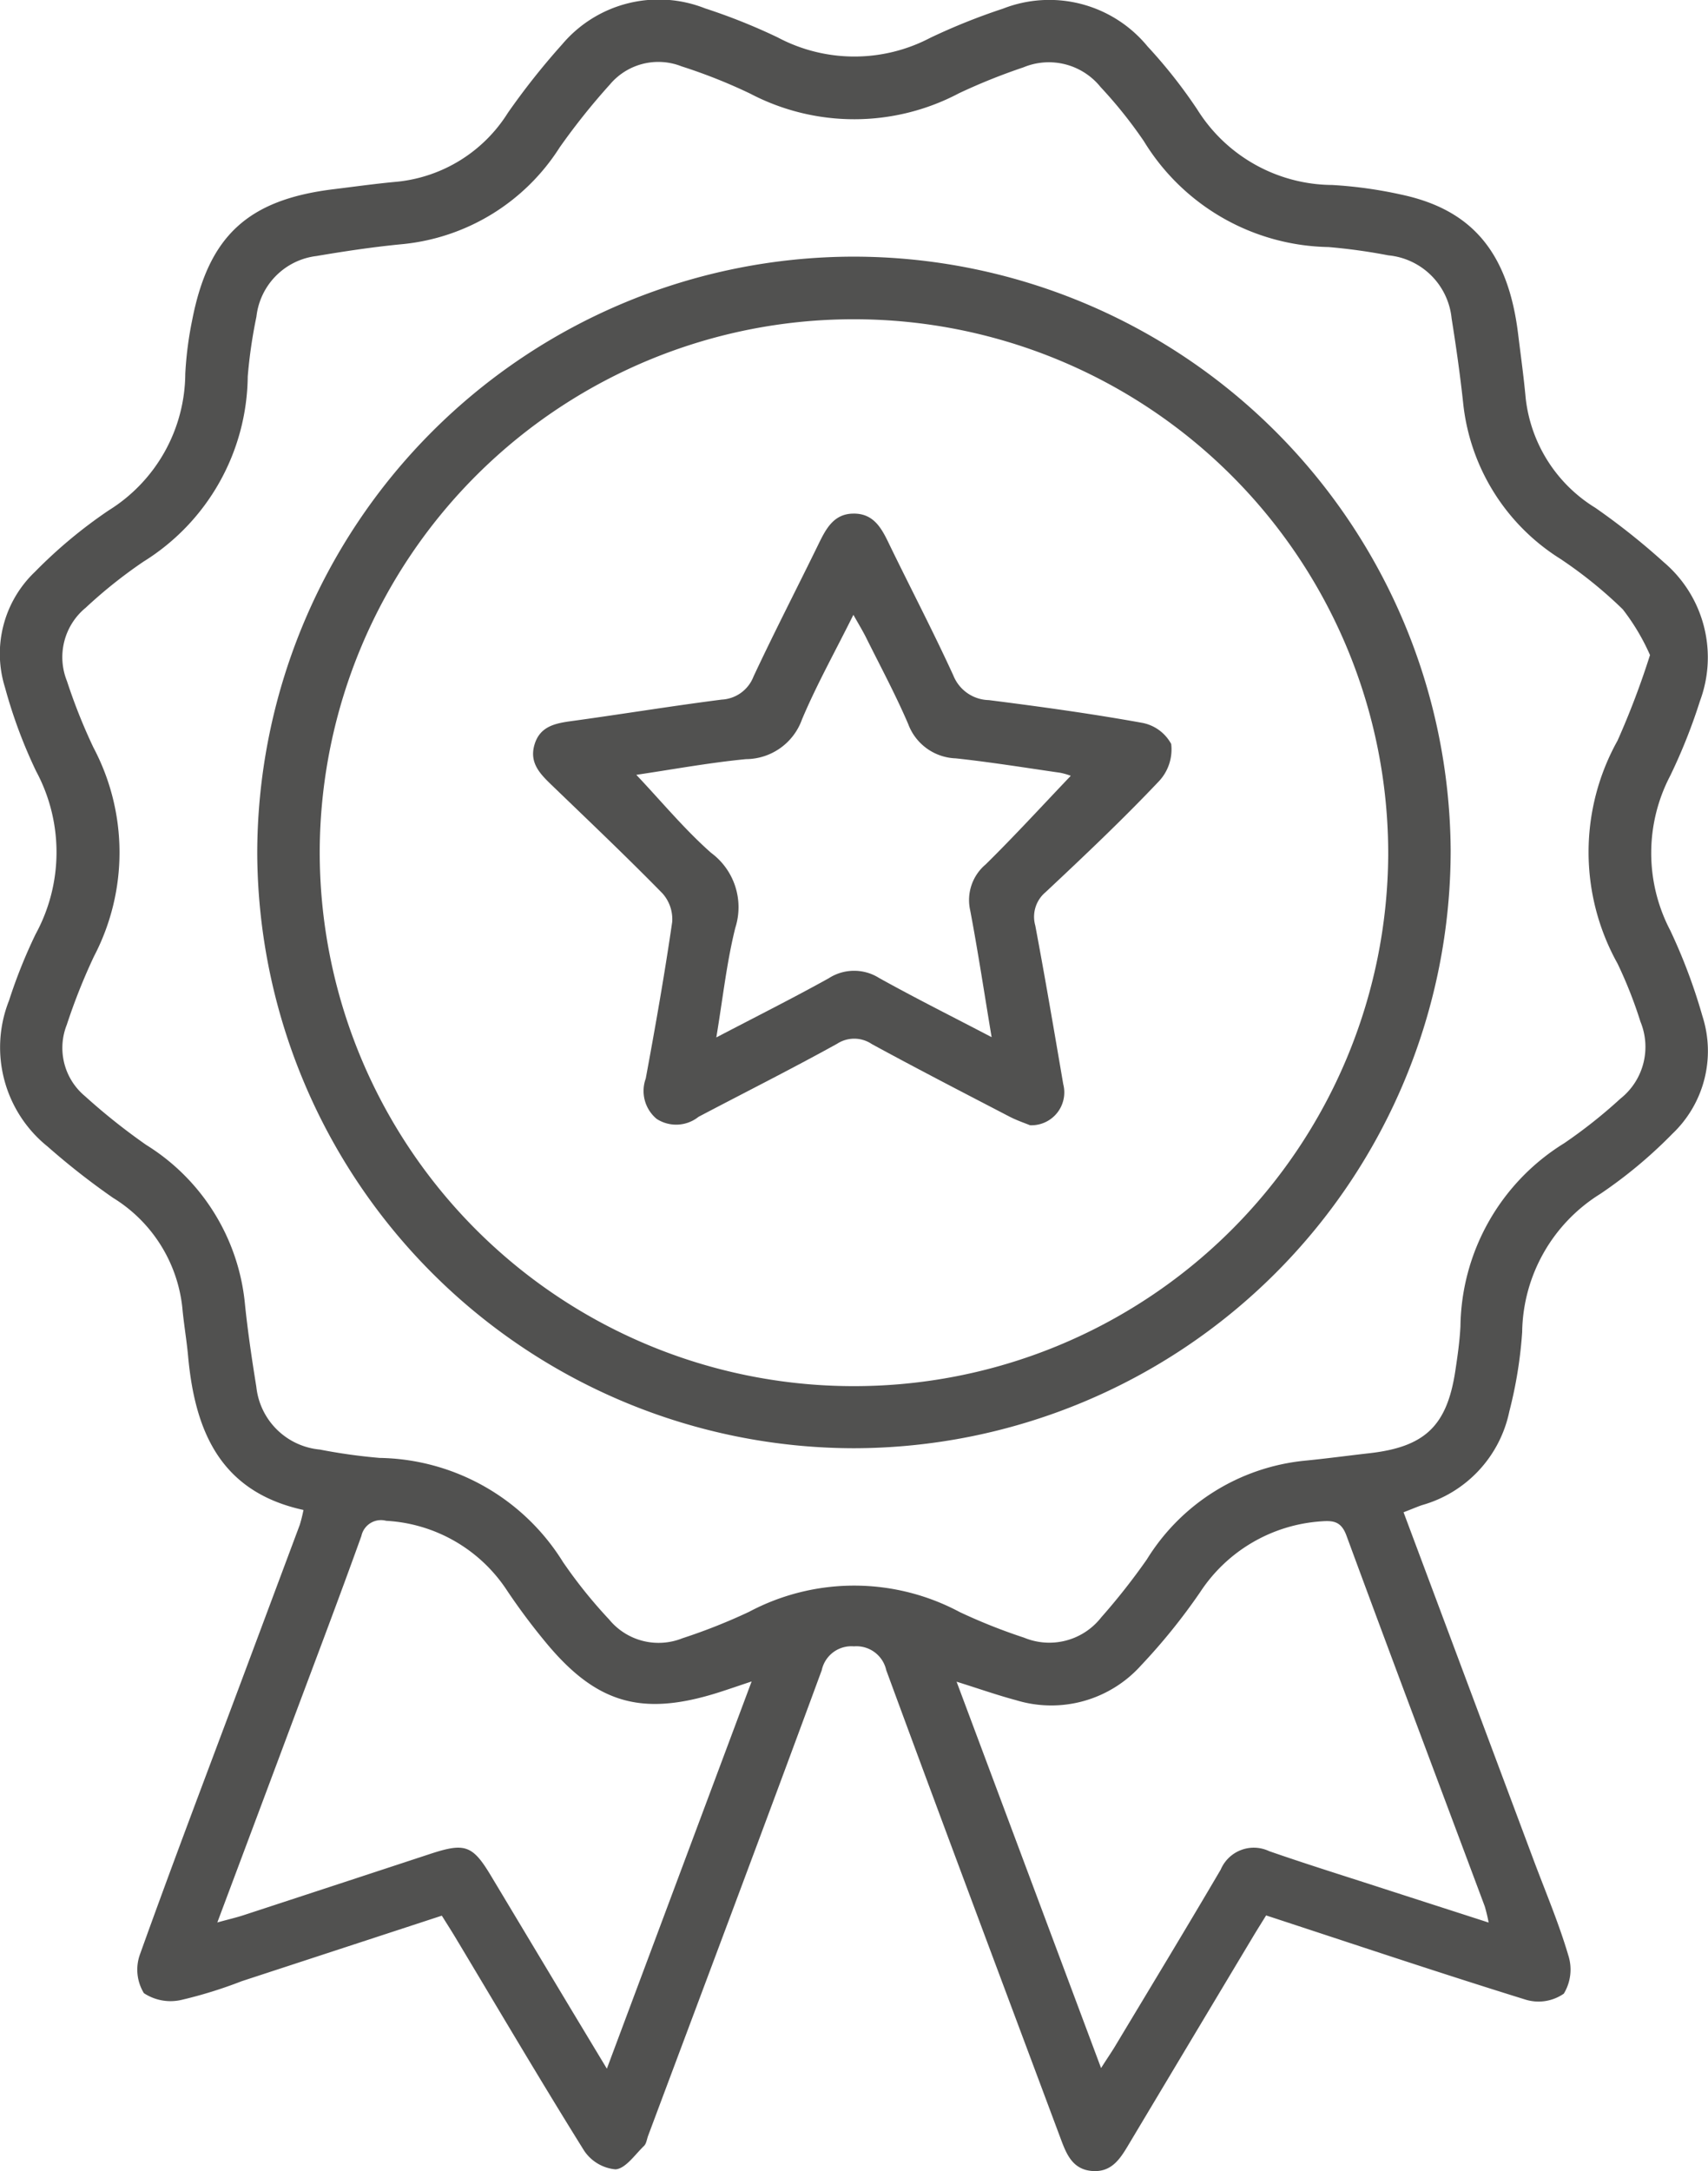 <svg xmlns="http://www.w3.org/2000/svg" width="56.444" height="71.71" viewBox="0 0 56.444 71.71">
  <g id="Group_165320" data-name="Group 165320" transform="translate(66.915 155.182)">
    <path id="Path_85311" data-name="Path 85311" d="M-20.532-105.233l4.306,11.508c.389,1.038.825,2.063,1.138,3.124a1.535,1.535,0,0,1-.148,1.268,1.467,1.467,0,0,1-1.255.2c-2.85-.883-5.679-1.833-8.583-2.784-.143.232-.284.455-.42.681q-2.073,3.459-4.143,6.921c-.275.461-.56.888-1.188.839s-.837-.53-1.023-1.027c-1.932-5.17-3.874-10.336-5.78-15.516a1.007,1.007,0,0,0-1.067-.785,1,1,0,0,0-1.064.788c-1.89,5.133-3.819,10.252-5.737,15.375-.043.115-.057.262-.138.339-.3.288-.606.746-.939.772a1.4,1.4,0,0,1-1.039-.617c-1.449-2.323-2.838-4.683-4.247-7.031-.138-.23-.284-.457-.455-.731l-6.615,2.165a14.664,14.664,0,0,1-1.976.614,1.6,1.6,0,0,1-1.254-.219,1.487,1.487,0,0,1-.135-1.269c1.089-3.038,2.239-6.055,3.37-9.078q.958-2.561,1.916-5.123a4.962,4.962,0,0,0,.122-.49c-2.757-.6-3.588-2.617-3.813-5.08-.049-.539-.144-1.075-.192-1.614a4.859,4.859,0,0,0-2.294-3.619,23.918,23.918,0,0,1-2.155-1.689,4.2,4.2,0,0,1-1.276-4.825,17.036,17.036,0,0,1,.878-2.192,5.648,5.648,0,0,0,.016-5.383,16.244,16.244,0,0,1-1.027-2.762,3.732,3.732,0,0,1,.99-3.823,15.8,15.8,0,0,1,2.44-2.031,5.354,5.354,0,0,0,2.527-4.512,11.788,11.788,0,0,1,.226-1.759c.539-2.786,1.838-3.985,4.663-4.333.711-.087,1.42-.187,2.133-.251a4.9,4.9,0,0,0,3.638-2.272,23.725,23.725,0,0,1,1.792-2.26,4.175,4.175,0,0,1,4.724-1.192,19.637,19.637,0,0,1,2.4.959,5.4,5.4,0,0,0,5.046.013,20.558,20.558,0,0,1,2.4-.962,4.2,4.2,0,0,1,4.776,1.245,16.622,16.622,0,0,1,1.648,2.09,5.3,5.3,0,0,0,4.459,2.489,14.318,14.318,0,0,1,2.272.316c2.362.5,3.541,1.928,3.869,4.606.087.709.186,1.417.251,2.128a4.881,4.881,0,0,0,2.3,3.612,22.663,22.663,0,0,1,2.259,1.794,4.123,4.123,0,0,1,1.2,4.586,18.432,18.432,0,0,1-.983,2.469,5.506,5.506,0,0,0,0,5.109,18.453,18.453,0,0,1,1.063,2.829,3.768,3.768,0,0,1-.994,3.891,15.286,15.286,0,0,1-2.383,1.985,5.459,5.459,0,0,0-2.579,4.563,14.337,14.337,0,0,1-.425,2.622,4.074,4.074,0,0,1-2.888,3.094C-20.1-105.407-20.274-105.331-20.532-105.233Zm8.144-28.314a7.182,7.182,0,0,0-.9-1.51,14.452,14.452,0,0,0-2.068-1.67,6.92,6.92,0,0,1-3.208-5.159c-.1-.93-.233-1.857-.38-2.781a2.323,2.323,0,0,0-2.09-2.081,19.016,19.016,0,0,0-1.978-.274,7.3,7.3,0,0,1-6.1-3.494,14.837,14.837,0,0,0-1.431-1.789,2.194,2.194,0,0,0-2.553-.652,19.9,19.9,0,0,0-2.125.854,7.41,7.41,0,0,1-6.905.012,17.789,17.789,0,0,0-2.267-.9,2.09,2.09,0,0,0-2.367.6,22.157,22.157,0,0,0-1.66,2.078,6.957,6.957,0,0,1-5.248,3.2c-.932.091-1.861.23-2.785.387a2.27,2.27,0,0,0-1.988,2.005,16.283,16.283,0,0,0-.287,1.972,7.286,7.286,0,0,1-3.448,6.119,15.834,15.834,0,0,0-1.907,1.521,2.112,2.112,0,0,0-.619,2.423,18.55,18.55,0,0,0,.874,2.193,7.4,7.4,0,0,1,.021,6.894,19.7,19.7,0,0,0-.9,2.262,2.072,2.072,0,0,0,.6,2.36,20.617,20.617,0,0,0,2.024,1.611,6.961,6.961,0,0,1,3.258,5.209c.094.93.232,1.857.381,2.781a2.326,2.326,0,0,0,2.1,2.072,18.554,18.554,0,0,0,1.975.276,7.265,7.265,0,0,1,6.056,3.434,15.932,15.932,0,0,0,1.526,1.9,2.115,2.115,0,0,0,2.425.622,19.072,19.072,0,0,0,2.2-.872,7.4,7.4,0,0,1,6.964.008,18.787,18.787,0,0,0,2.128.846,2.177,2.177,0,0,0,2.546-.67,21.593,21.593,0,0,0,1.509-1.916,6.936,6.936,0,0,1,5.213-3.26c.712-.069,1.421-.166,2.131-.246,1.844-.207,2.574-.9,2.85-2.723.074-.487.144-.977.169-1.469a7.216,7.216,0,0,1,3.43-6.049,16.55,16.55,0,0,0,1.854-1.469,2.184,2.184,0,0,0,.665-2.544,14.54,14.54,0,0,0-.758-1.921,7.56,7.56,0,0,1,0-7.362A27.024,27.024,0,0,0-12.387-133.548ZM-59.733-91.685c.41-.112.643-.166.868-.24q3.092-1.012,6.183-2.029c1.135-.372,1.388-.278,1.991.726l2.625,4.373,1.206,2,4.784-12.79c-.46.153-.8.272-1.141.379-2.492.777-3.985.349-5.644-1.647a21.135,21.135,0,0,1-1.285-1.716,5.107,5.107,0,0,0-4.007-2.322.662.662,0,0,0-.819.5c-.749,2.085-1.537,4.155-2.313,6.23C-58.079-96.094-58.874-93.977-59.733-91.685Zm42.012,0a5.307,5.307,0,0,0-.127-.53c-1.526-4.082-3.065-8.16-4.572-12.25-.171-.463-.427-.5-.834-.468a5.2,5.2,0,0,0-4,2.339,19.914,19.914,0,0,1-1.948,2.414,3.986,3.986,0,0,1-4.132,1.155c-.628-.168-1.244-.385-1.969-.612l4.775,12.762c.2-.317.338-.514.461-.718,1.168-1.944,2.345-3.883,3.493-5.838a1.187,1.187,0,0,1,1.6-.609c1.188.413,2.389.788,3.585,1.175S-19.017-92.1-17.722-91.682Z" transform="translate(0 0)" fill="#515150"/>
    <path id="Path_85312" data-name="Path 85312" d="M-4.229-112.329A19.737,19.737,0,0,1,15.51-92.73,19.753,19.753,0,0,1-4.229-72.972a19.745,19.745,0,0,1-19.7-19.643A19.731,19.731,0,0,1-4.229-112.329Zm.034,2.068A17.639,17.639,0,0,0-21.864-92.752a17.643,17.643,0,0,0,17.6,17.729,17.649,17.649,0,0,0,17.71-17.548A17.651,17.651,0,0,0-4.195-110.261Z" transform="translate(-34.485 -34.376)" fill="#515150"/>
    <path id="Path_85313" data-name="Path 85313" d="M38.56-49.2c-.169-.07-.449-.163-.707-.3-1.51-.785-3.023-1.565-4.517-2.379a1.038,1.038,0,0,0-1.149-.013c-1.51.835-3.054,1.61-4.581,2.414a1.186,1.186,0,0,1-1.383.069,1.2,1.2,0,0,1-.361-1.334c.318-1.719.623-3.442.874-5.172a1.281,1.281,0,0,0-.322-.944c-1.192-1.216-2.428-2.388-3.654-3.57-.383-.369-.752-.735-.576-1.337s.669-.707,1.21-.781c1.663-.227,3.319-.5,4.983-.712a1.19,1.19,0,0,0,1.045-.759c.689-1.472,1.436-2.916,2.149-4.377.245-.5.5-1,1.149-1.007.69-.011.949.51,1.2,1.035.7,1.44,1.442,2.86,2.108,4.314a1.294,1.294,0,0,0,1.172.811c1.689.214,3.377.446,5.052.748a1.382,1.382,0,0,1,.974.7,1.535,1.535,0,0,1-.39,1.216C41.627-59.3,40.357-58.1,39.077-56.9a1.06,1.06,0,0,0-.342,1.105c.328,1.742.625,3.491.924,5.238A1.086,1.086,0,0,1,38.56-49.2ZM28.194-52.1c1.327-.694,2.536-1.3,3.714-1.954a1.548,1.548,0,0,1,1.665-.01c1.181.657,2.392,1.261,3.719,1.955-.248-1.485-.453-2.842-.708-4.189a1.538,1.538,0,0,1,.51-1.516c.964-.948,1.878-1.948,2.814-2.928a2.143,2.143,0,0,0-.35-.1c-1.149-.166-2.3-.352-3.45-.476a1.741,1.741,0,0,1-1.573-1.134c-.418-.973-.921-1.909-1.393-2.858-.111-.222-.242-.435-.418-.749-.619,1.245-1.223,2.324-1.7,3.458a1.977,1.977,0,0,1-1.849,1.309c-1.221.118-2.431.342-3.625.518.84.888,1.592,1.8,2.472,2.577a2.232,2.232,0,0,1,.8,2.475C28.538-54.587,28.412-53.41,28.194-52.1Z" transform="translate(-71.437 -68.816)" fill="#515150"/>
  </g>
</svg>

